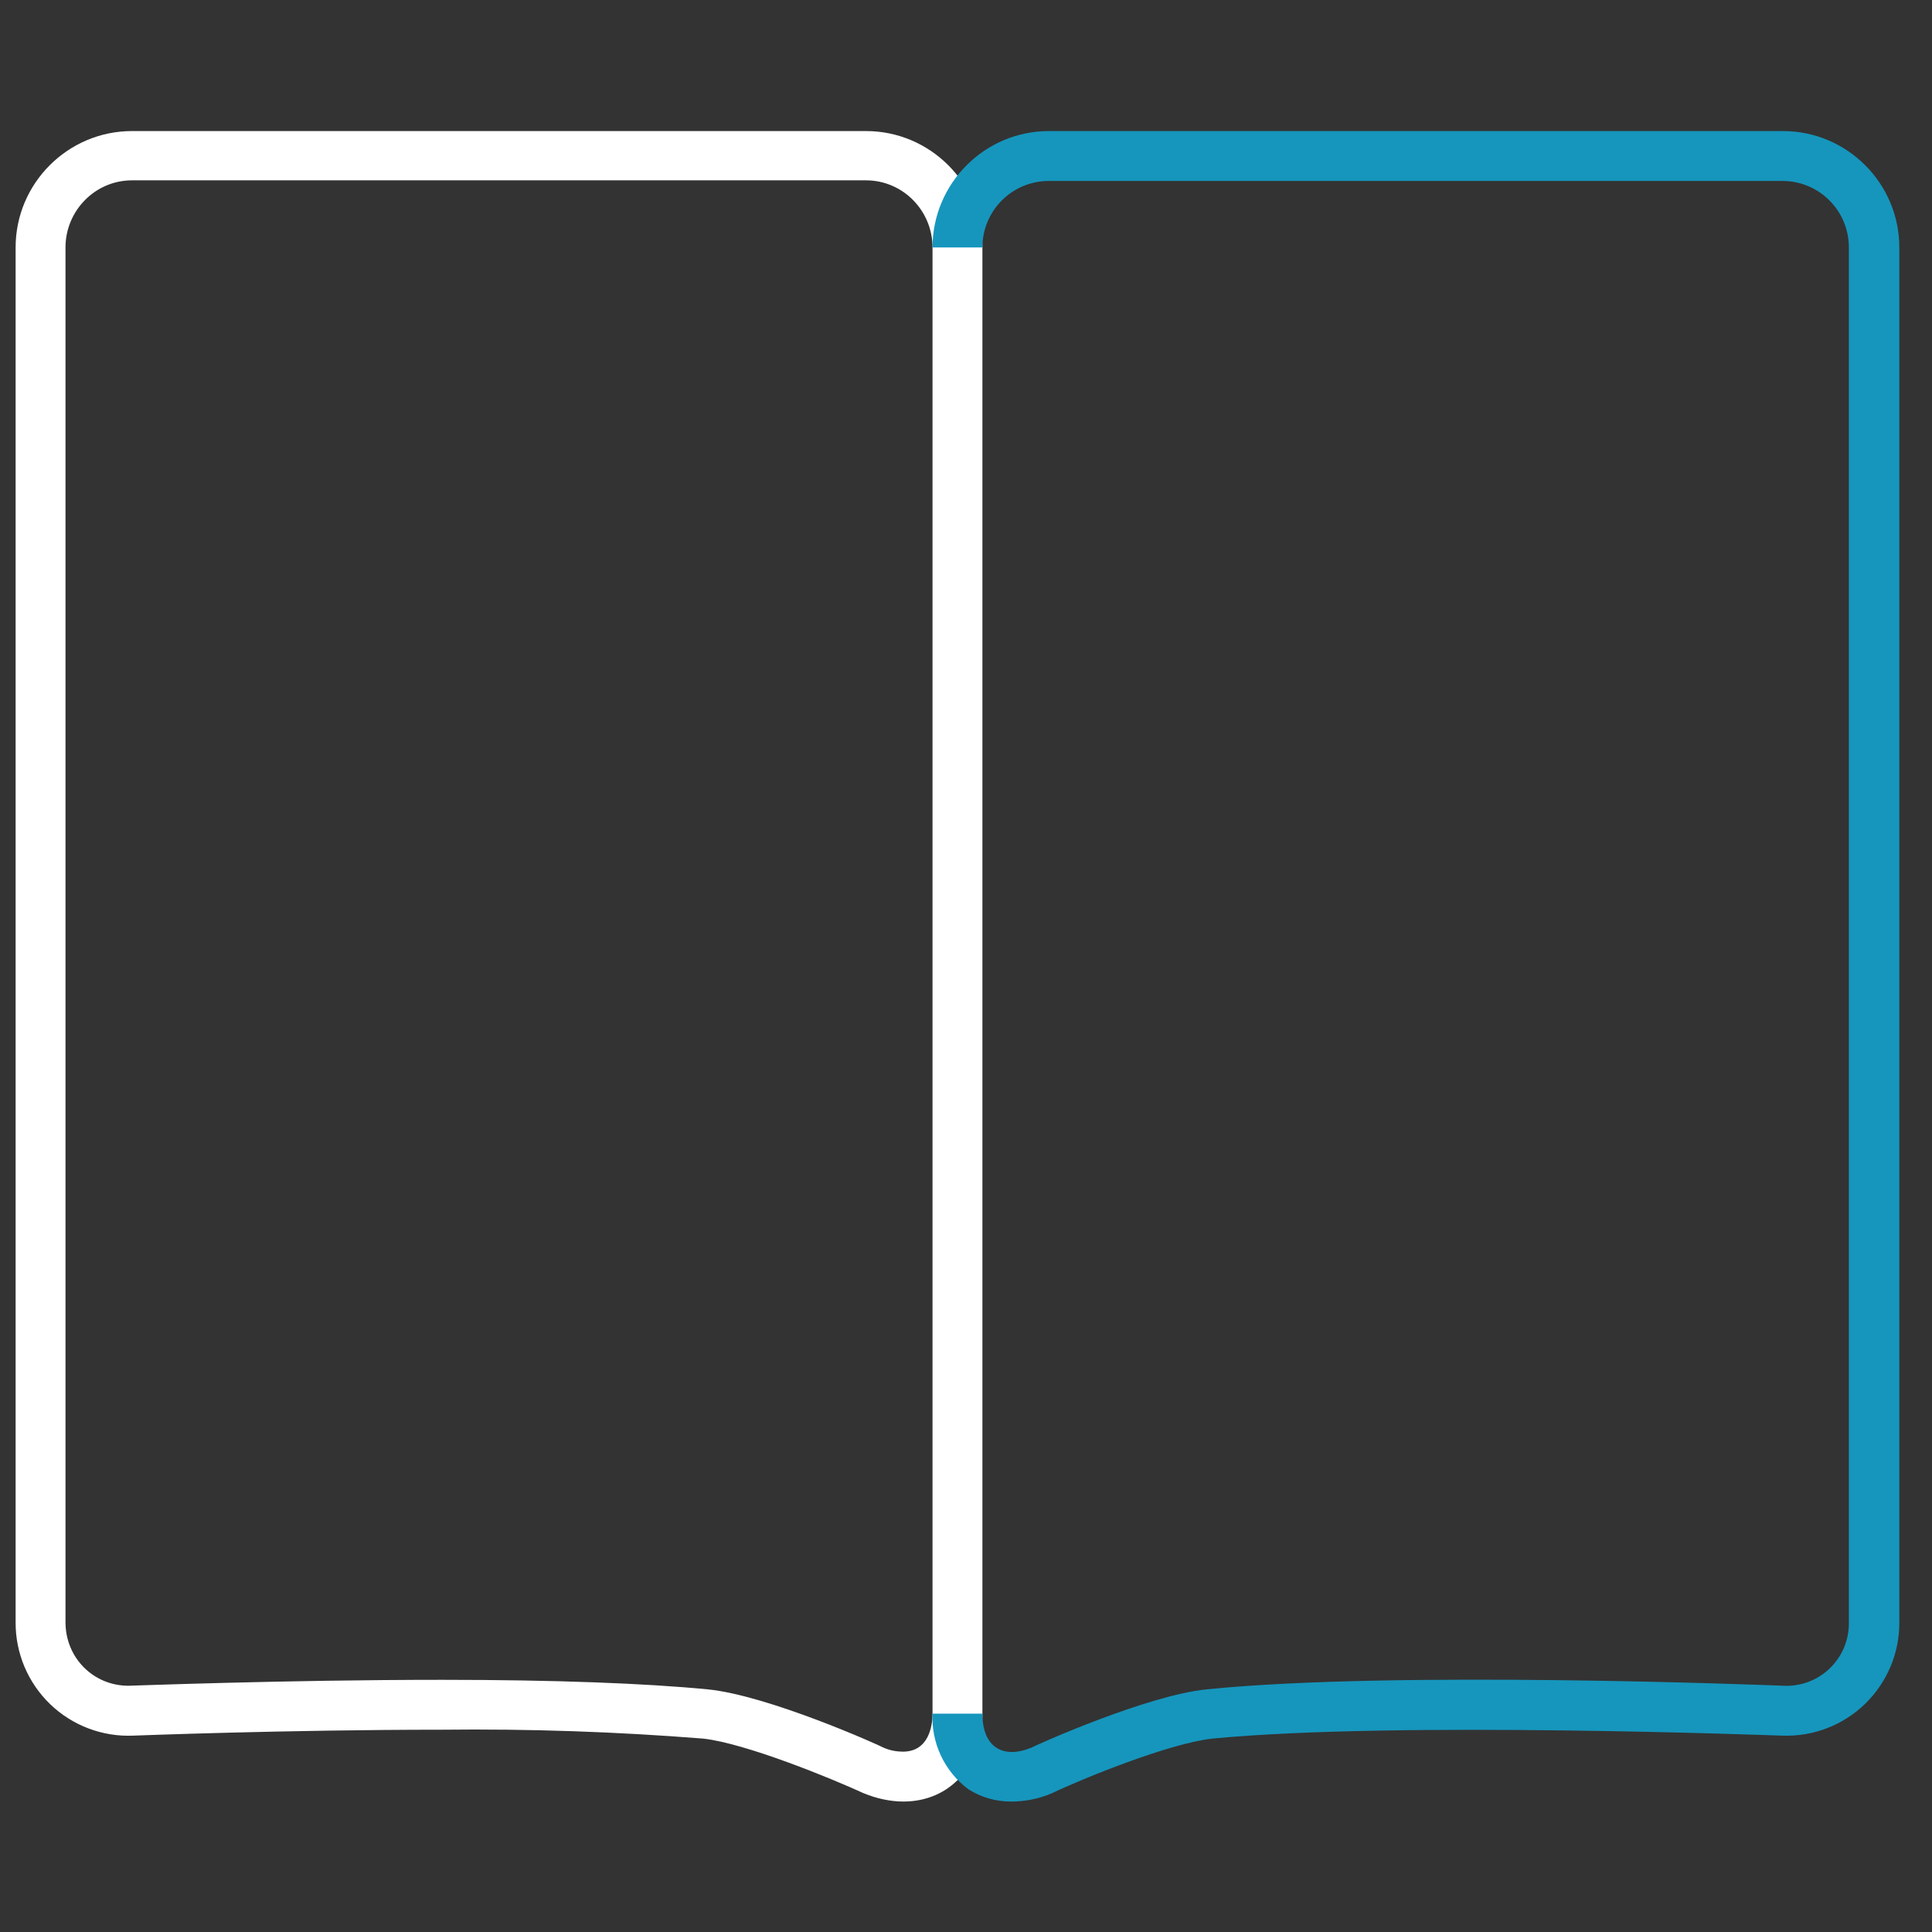 <svg width="61" height="61" viewBox="0 0 61 61" fill="none" xmlns="http://www.w3.org/2000/svg">
<rect x="0" y="0" width="61" height="61" fill="#333333" stroke="none"/>
<path d="M28.524 56.881C28.112 56.881 27.681 56.788 27.268 56.619C26.293 56.169 23.556 55.044 22.206 54.894C19.461 54.676 16.709 54.582 13.956 54.613C9.006 54.613 4.243 54.8 4.206 54.8C3.724 54.821 3.243 54.743 2.792 54.572C2.341 54.401 1.929 54.14 1.582 53.805C1.235 53.47 0.96 53.068 0.772 52.624C0.585 52.179 0.49 51.701 0.493 51.219V7.813C0.493 5.788 2.143 4.138 4.168 4.138H27.343C29.368 4.138 31.018 5.788 31.018 7.813V54.125C31.018 55.756 29.987 56.881 28.524 56.881ZM13.956 53.038C17.556 53.038 20.387 53.15 22.337 53.338C24.25 53.525 27.756 55.1 27.887 55.175C28.093 55.269 28.318 55.306 28.506 55.306C29.331 55.306 29.443 54.481 29.443 54.106V7.813C29.443 6.65 28.506 5.694 27.343 5.694H4.168C3.006 5.694 2.068 6.65 2.068 7.813V51.219C2.068 52.344 2.949 53.225 4.056 53.225C4.187 53.225 8.987 53.038 13.956 53.038Z" fill="white"/>
<path d="M31.918 56.881C31.431 56.881 30.981 56.75 30.568 56.488C30.201 56.213 29.906 55.852 29.71 55.437C29.514 55.022 29.422 54.565 29.443 54.106H31.018C31.018 54.613 31.168 54.988 31.45 55.175C31.731 55.363 32.125 55.363 32.575 55.175C32.706 55.1 36.212 53.525 38.106 53.338C44.031 52.738 55.806 53.206 56.312 53.225C56.582 53.238 56.851 53.196 57.103 53.1C57.356 53.004 57.586 52.858 57.779 52.67C57.972 52.482 58.125 52.256 58.228 52.006C58.33 51.757 58.38 51.489 58.375 51.219V7.813C58.375 6.65 57.437 5.713 56.275 5.713H33.118C31.956 5.713 31.018 6.65 31.018 7.813H29.443C29.443 5.788 31.093 4.138 33.118 4.138H56.293C58.318 4.138 59.968 5.788 59.968 7.813V51.219C59.971 51.7 59.877 52.176 59.691 52.619C59.505 53.062 59.231 53.463 58.886 53.798C58.541 54.132 58.131 54.394 57.683 54.566C57.234 54.738 56.755 54.818 56.275 54.8C56.143 54.8 44.087 54.331 38.275 54.894C36.906 55.044 34.15 56.169 33.212 56.619C32.781 56.806 32.331 56.881 31.937 56.881H31.918Z" fill="#1696BD"/>
</svg>

